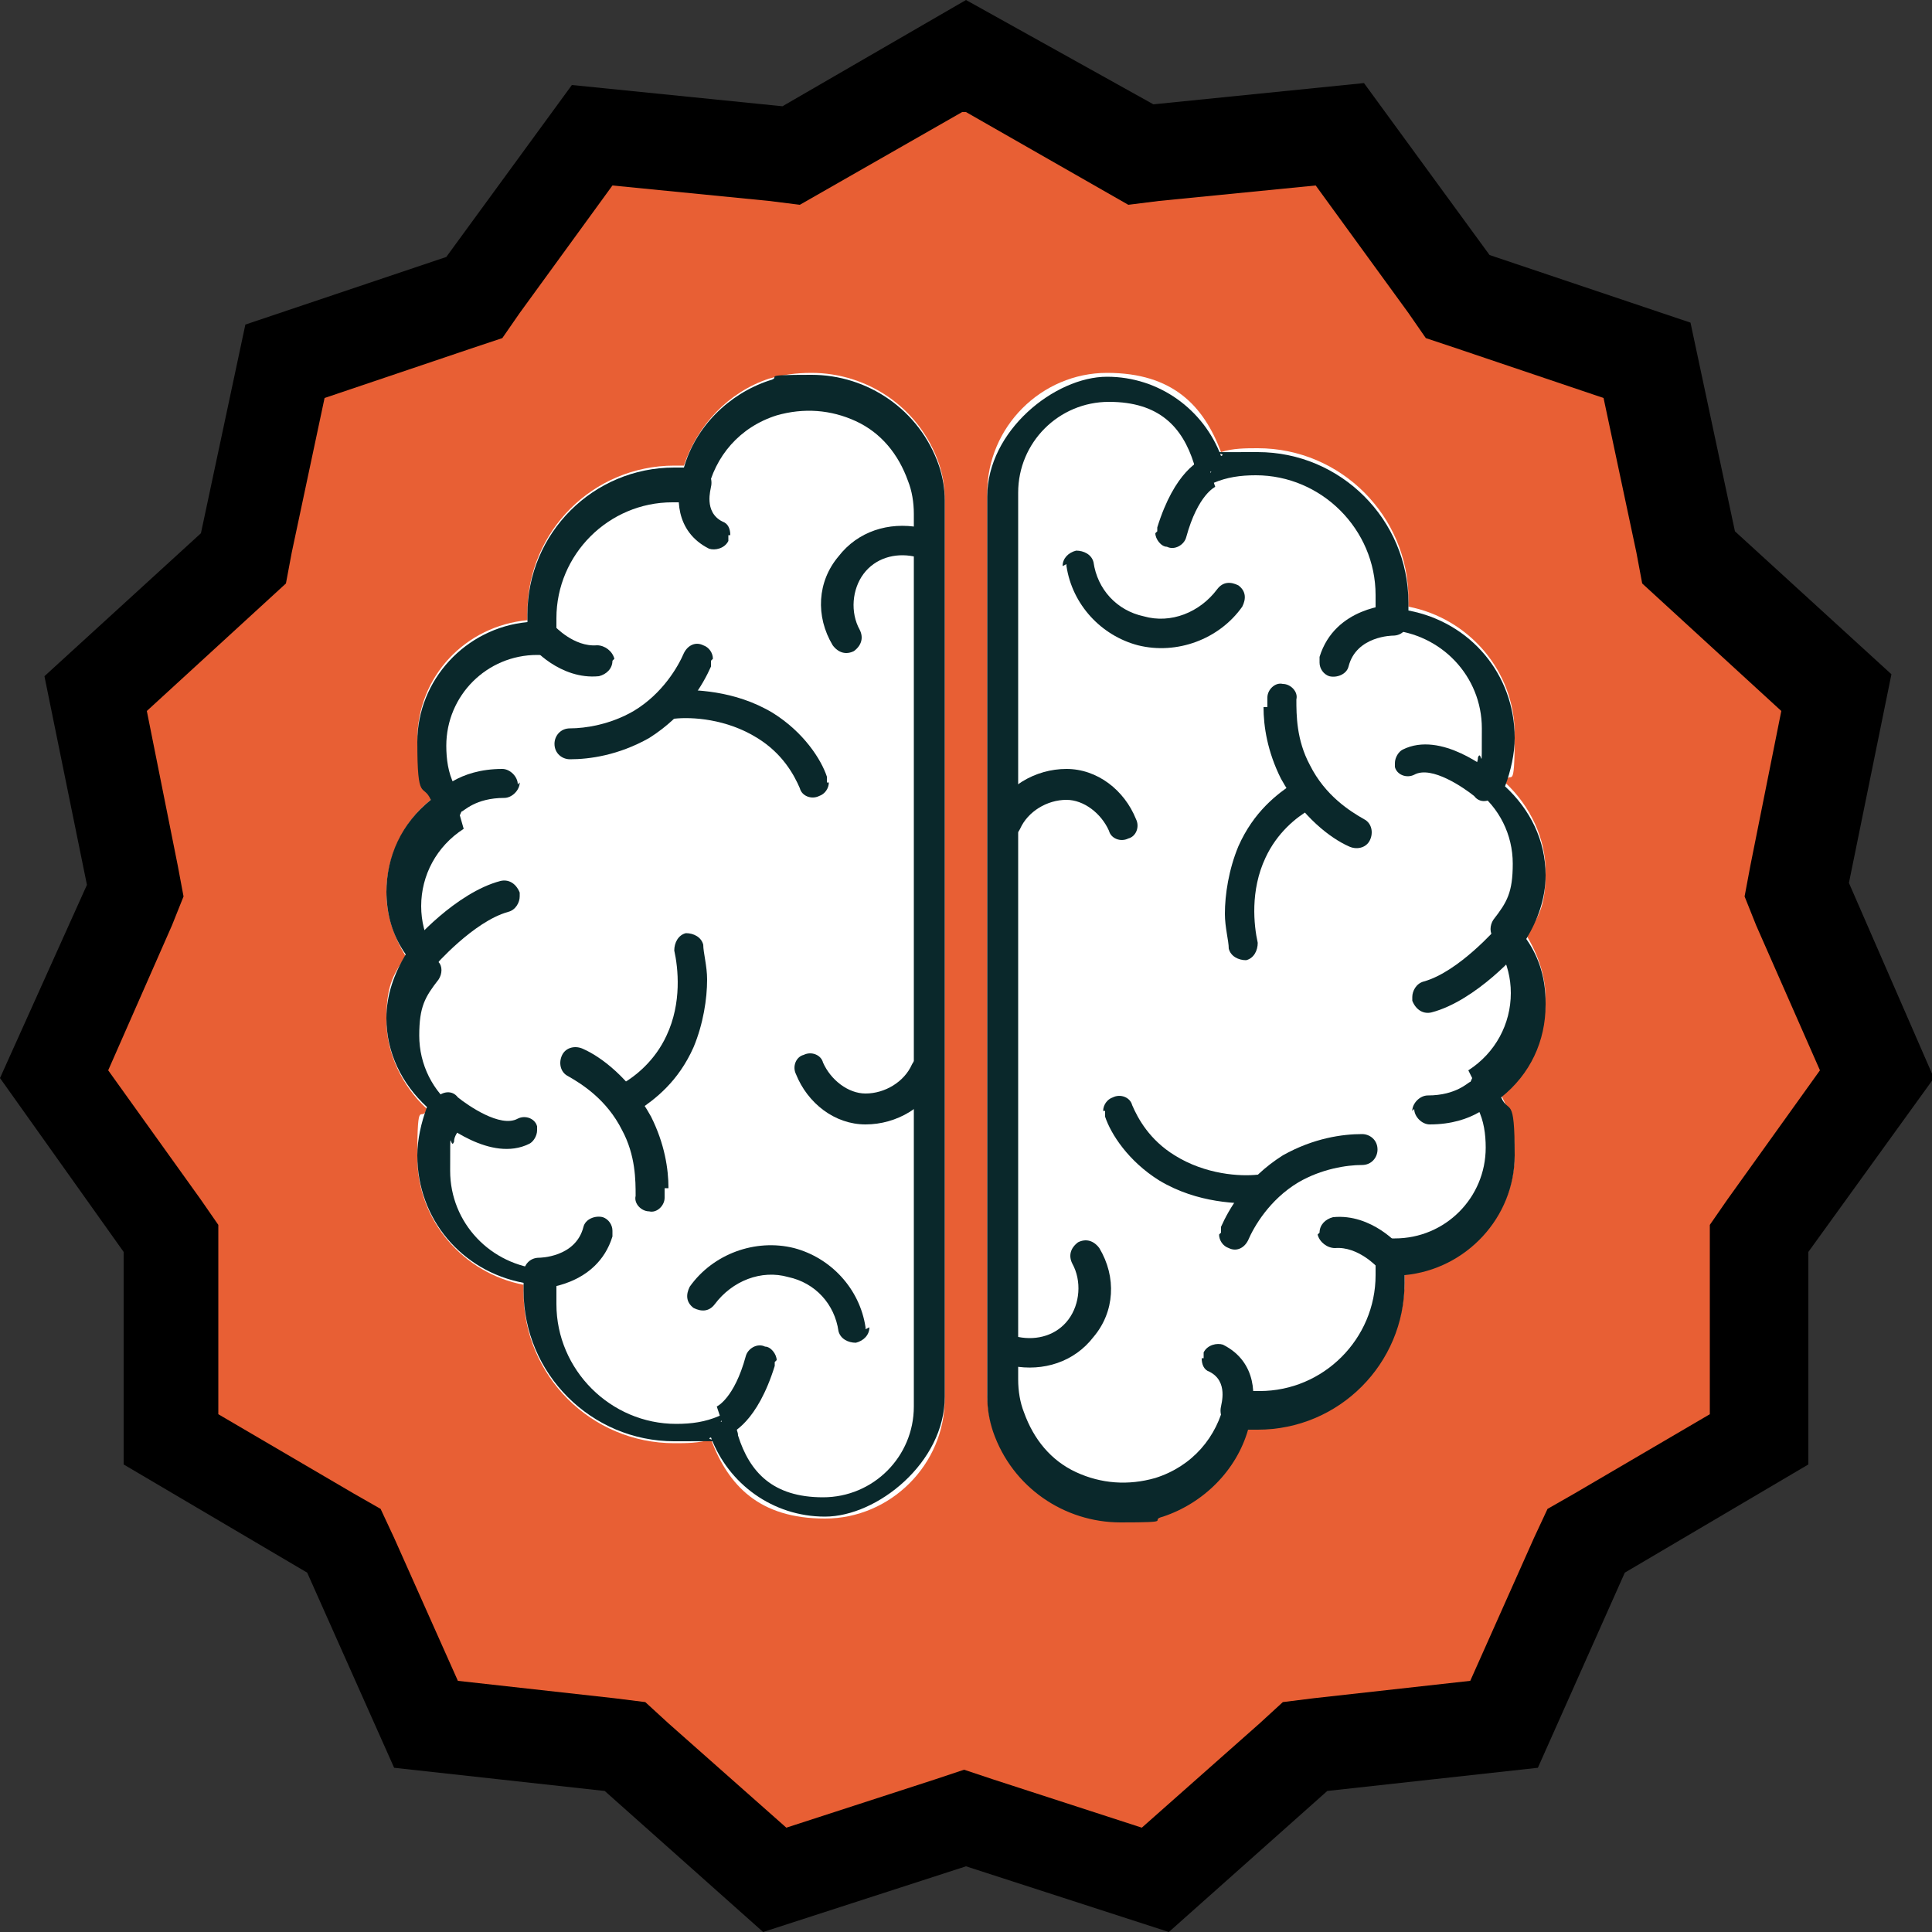 <?xml version="1.0" encoding="UTF-8"?>
<svg id="Layer_1" xmlns="http://www.w3.org/2000/svg" version="1.1" viewBox="0 0 100 100">
  <rect x="0" y="0" width="100" height="100" fill="#333333" stroke="none"/>
  <!-- Generator: Adobe Illustrator 29.3.1, SVG Export Plug-In . SVG Version: 2.1.0 Build 151)  -->
  <defs>
    <style>
      .st0 {
        fill: #e85f34;
      }

      .st1 {
        fill: #fff;
      }

      .st2 {
        fill: none;
      }

      .st3 {
        fill: #0a282b;
      }
    </style>
  </defs>
  <g>
    <polygon class="st0" points="32.4 90.3 22.1 89.1 17.9 79.6 9 74.4 8.9 64 2.9 55.5 7 46 4.9 35.8 12.6 28.8 14.8 18.6 24.6 15.4 30.7 7 41 8 50 2.9 59 8 69.3 7 75.4 15.4 85.2 18.6 87.4 28.8 95.1 35.8 93 46 97.1 55.5 91.1 64 91 74.4 82.1 79.6 77.9 89.1 67.6 90.3 59.9 97.2 50 94 40.1 97.2 32.4 90.3"/>
    <path d="M50,5.8l7,4,1.4.8,1.6-.2,8.1-.8,4.8,6.6.9,1.3,1.5.5,7.7,2.6,1.7,8,.3,1.6,1.2,1.1,6,5.5-1.6,8-.3,1.6.6,1.5,3.3,7.5-4.8,6.7-.9,1.3v1.6s0,8.2,0,8.2l-7,4.1-1.4.8-.7,1.5-3.3,7.4-8.1.9-1.6.2-1.2,1.1-6.1,5.4-7.7-2.5-1.5-.5-1.5.5-7.7,2.5-6.1-5.4-1.2-1.1-1.6-.2-8.1-.9-3.3-7.4-.7-1.5-1.4-.8-7-4.1v-8.2s0-1.6,0-1.6l-.9-1.3-4.8-6.7,3.3-7.5.6-1.5-.3-1.6-1.6-8,6-5.5,1.2-1.1.3-1.6,1.7-8,7.7-2.6,1.5-.5.9-1.3,4.8-6.6,8.1.8,1.6.2,1.4-.8,7-4M50,0l-9.5,5.5-10.9-1.1-6.5,8.9-10.4,3.5-2.3,10.8-8.1,7.4,2.2,10.8L0,55.8l6.4,9v11c0,0,9.5,5.6,9.5,5.6l4.5,10.1,10.9,1.2,8.2,7.3,10.5-3.4,10.5,3.4,8.2-7.3,10.9-1.2,4.5-10.1,9.5-5.6v-11c0,0,6.5-9,6.5-9l-4.4-10.1,2.2-10.8-8.1-7.4-2.3-10.8-10.4-3.5-6.5-8.9-10.9,1.1L50,0h0Z"/>
  </g>
  <g>
    <g>
      <path class="st1" d="M77.7,56.7c.5.9.7,1.9.7,3,0,3.3-2.5,5.9-5.7,6.2,0,.1,0,.2,0,.4,0,4.2-3.4,7.6-7.6,7.6s-.3,0-.5,0c-.7,2.1-2.3,3.8-4.4,4.5-.7.2-1.4.3-2.2.3-2.9,0-5.6-1.8-6.6-4.7-.2-.6-.3-1.2-.3-1.8,0-.1,0-.2,0-.4V25.5c0-3.4,2.8-6.2,6.2-6.2s5,1.7,5.9,4.1c.6-.2,1.3-.2,1.9-.2,4.3,0,7.8,3.5,7.8,7.8s0,.3,0,.4c3.1.6,5.5,3.3,5.5,6.6s-.2,1.7-.5,2.5c1.3,1.2,2.1,2.9,2.1,4.6s-.3,2.3-1,3.3c.6,1,1,2.1,1,3.3,0,1.9-.9,3.7-2.3,4.8Z"/>
      <g>
        <path class="st3" d="M80,51.9c0-1.2-.3-2.3-1-3.3.6-1,1-2.1,1-3.3,0-1.8-.8-3.4-2.1-4.6.3-.8.5-1.7.5-2.5,0-3.3-2.3-6-5.5-6.6,0-.1,0-.3,0-.4,0-4.3-3.5-7.8-7.8-7.8s-1.3,0-1.9.2c-.9-2.4-3.2-4.1-5.9-4.1s-6.2,2.8-6.2,6.2v46.2c0,.1,0,.3,0,.4,0,.6.1,1.2.3,1.8,1,2.9,3.7,4.7,6.6,4.7s1.4-.1,2.2-.3c2.1-.7,3.8-2.4,4.4-4.5.2,0,.3,0,.5,0,4.2,0,7.6-3.4,7.6-7.6s0-.2,0-.4c3.2-.3,5.7-3,5.7-6.2s-.3-2.1-.7-3c1.5-1.2,2.3-2.9,2.3-4.8ZM76.2,55.8s0,0,0,0c0,0,0,0,0,0,0,0,0,0,0,0,0,0,0,0,0,0,0,0,0,0,0,0,0,0,0,0,0,0,0,0,0,0,0,0,0,0,0,0,0,0,0,0,0,0,0,0,0,0,0,0,0,0,0,0-.1.2-.1.3,0,.1,0,.3,0,.4,0,0,0,.1,0,.2,0,0,0,0,0,0,.2.2.3.4.4.7.3.6.4,1.3.4,2,0,2.6-2.1,4.7-4.7,4.7,0,0,0,0,0,0,0,0-.2,0-.3,0-.2,0-.4,0-.6.2,0,0,0,0,0,0,0,0,0,.1-.1.2,0,.1,0,.3,0,.5,0,0,0,.1,0,.2,0,.3,0,.5,0,.8,0,3.3-2.7,6-6,6s-.1,0-.2,0c-.3,0-.5,0-.8,0,0,0,0,0,0,0-.1,0-.3,0-.4,0-.2,0-.3.2-.4.4,0,0,0,0,0,.1-.4,1.9-1.7,3.4-3.6,4-1.4.4-2.8.3-4.1-.3-1.3-.6-2.2-1.7-2.7-3.1-.2-.5-.3-1.1-.3-1.7s0,0,0,0c0-.1,0-.2,0-.4V25.5c0-2.6,2.1-4.7,4.7-4.7s3.8,1.3,4.4,3.2c0,.2.1.3.1.5,0,.1,0,.2.1.3,0,0,.1.1.2.2,0,0,0,0,0,0,.2.1.4.1.6,0,0,0,0,0,0,0,0,0,0,0,0,0,0,0,0,0,0,0,0,0,0,0,0,0,0,0,0,0,0,0,.7-.3,1.4-.4,2.2-.4,3.4,0,6.2,2.8,6.2,6.2s0,.3,0,.4c0,.2,0,.4,0,.6,0,0,0,.2,0,.2,0,.1,0,.2.1.3,0,0,0,0,0,0,.1.2.3.3.6.3,0,0,0,0,0,0,2.7.2,4.8,2.4,4.8,5.1s0,1-.2,1.5c0,.3-.2.5-.3.7,0,0,0,0,0,.1,0,0,0,0,0,.1,0,.3,0,.6.2.8,0,0,0,0,0,0,0,0,0,0,0,0,0,0,0,0,0,0,1.2.9,1.9,2.3,1.9,3.8s-.3,2-1,2.9c0,0,0,0,0,0,0,0,0,0,0,0-.2.3-.2.7,0,.9,0,0,0,0,0,0,0,0,0,0,0,.1.2.2.3.4.4.7.3.6.5,1.3.5,2.1,0,1.6-.8,3.1-2.2,4Z"/>
        <g>
          <path class="st2" d="M66.4,36.1c0,.7,0,2.2.8,3.8,1,1.9,2.5,2.8,3.1,3.1"/>
          <path class="st3" d="M65.6,36.6c0-.2,0-.4,0-.5,0-.4.4-.8.8-.7.4,0,.8.4.7.8,0,.8,0,2.1.7,3.4.8,1.6,2.1,2.4,2.8,2.8.4.2.5.7.3,1.1-.2.4-.7.5-1.1.3-.9-.4-2.4-1.5-3.5-3.5-.7-1.4-.9-2.7-.9-3.7Z"/>
        </g>
        <g>
          <path class="st2" d="M55.8,29.3c.3,1.7,1.5,3,3.1,3.5,1.7.4,3.5-.2,4.6-1.7"/>
          <path class="st3" d="M55,29.3c0-.4.3-.7.7-.8.4,0,.8.2.9.6.2,1.4,1.2,2.5,2.6,2.8,1.4.4,2.9-.2,3.8-1.4.3-.4.7-.4,1.1-.2.4.3.4.7.2,1.1-1.2,1.7-3.4,2.5-5.4,2-1.9-.5-3.4-2.1-3.7-4.1,0,0,0,0,0-.1Z"/>
        </g>
        <g>
          <path class="st2" d="M58.2,42.7c-.5-1.2-1.6-2-2.9-2.1-1.4,0-2.6.7-3.2,2"/>
          <path class="st3" d="M51.3,42.6c0-.1,0-.2,0-.3.7-1.6,2.3-2.5,3.9-2.5,1.6,0,3,1.1,3.6,2.6.2.4,0,.9-.4,1-.4.2-.9,0-1-.4-.4-.9-1.3-1.6-2.2-1.6-1,0-2,.6-2.4,1.5-.2.4-.6.6-1,.4-.3-.1-.5-.4-.5-.7Z"/>
        </g>
        <g>
          <path class="st2" d="M52.6,70c1.3.3,2.6-.2,3.4-1.2.8-1.1.9-2.6.2-3.8"/>
          <path class="st3" d="M51.8,70c0,0,0-.1,0-.2.1-.4.5-.7.9-.6,1,.2,2-.1,2.6-.9.6-.8.7-2,.2-2.9-.2-.4-.1-.8.3-1.1.4-.2.8-.1,1.1.3.9,1.5.8,3.3-.3,4.6-1,1.3-2.6,1.8-4.2,1.5-.4,0-.6-.4-.6-.8Z"/>
        </g>
        <g>
          <path class="st2" d="M67.5,41.3c-.6.3-1.8,1.2-2.6,2.9-.9,2.1-.6,4.1-.5,4.8"/>
          <path class="st3" d="M63.4,47.3c0-1,.2-2.3.7-3.5.8-1.8,2-2.7,2.9-3.3.4-.2.9,0,1.1.3.2.4,0,.9-.3,1.1-.7.4-1.7,1.2-2.3,2.5-.8,1.7-.6,3.5-.4,4.4,0,.4-.2.8-.6.9-.4,0-.8-.2-.9-.6,0-.4-.2-1.1-.2-1.8Z"/>
        </g>
        <g>
          <path class="st2" d="M70.6,59.4c-.7,0-2.2,0-3.7,1-1.8,1.1-2.6,2.7-2.9,3.3"/>
          <path class="st3" d="M63.2,63.8c0-.1,0-.2,0-.3.4-.9,1.3-2.5,3.2-3.7,1.6-.9,3.1-1.1,4.1-1.1.4,0,.8.3.8.8h0c0,.4-.3.8-.8.8-.8,0-2.1.2-3.3.9-1.5.9-2.3,2.3-2.6,3-.2.4-.6.6-1,.4-.3-.1-.5-.4-.5-.7Z"/>
        </g>
        <g>
          <path class="st2" d="M57.9,57.5c.3.6.9,2,2.5,3,1.9,1.2,4,1.2,4.7,1.1"/>
          <path class="st3" d="M57.1,57.5c0-.3.2-.6.5-.7.4-.2.9,0,1,.4.3.7.9,1.8,2.2,2.6,1.6,1,3.4,1.1,4.3,1,.4,0,.8.3.8.7,0,.4-.3.8-.7.8-1.1,0-3.2,0-5.2-1.2-1.6-1-2.5-2.4-2.8-3.3,0,0,0-.2,0-.3Z"/>
        </g>
        <g>
          <path class="st1" d="M78.1,48.5s-2.1,2.5-4.2,3.1l4.2-3.1Z"/>
          <path class="st3" d="M73.1,51.6c0-.3.2-.7.6-.8,1.8-.5,3.8-2.8,3.8-2.8.3-.3.8-.4,1.1,0,.3.3.4.8.1,1.1,0,.1-2.3,2.7-4.6,3.3-.4.1-.8-.1-1-.6,0,0,0-.1,0-.2Z"/>
        </g>
        <g>
          <path class="st1" d="M77,40.8s-2.4-2-4-1.2l4,1.2Z"/>
          <path class="st3" d="M72.2,39.5c0-.3.2-.6.4-.7,2-1,4.5,1.1,4.8,1.3.3.3.4.8,0,1.1-.3.3-.8.4-1.1,0h0c-.5-.4-2.2-1.6-3.1-1.1-.4.2-.9,0-1-.4,0-.1,0-.2,0-.3Z"/>
        </g>
        <g>
          <path class="st1" d="M71.9,65.1s-1.2-1.5-2.8-1.3l2.8,1.3Z"/>
          <path class="st3" d="M68.3,63.8c0-.4.3-.7.7-.8,2-.2,3.5,1.5,3.5,1.6.3.3.2.8-.1,1.1-.3.3-.8.2-1.1-.1,0,0-1-1.1-2.2-1-.4,0-.8-.3-.9-.7,0,0,0,0,0,0Z"/>
        </g>
        <g>
          <path class="st1" d="M62.7,24.4s-1.2.4-2,3.1l2-3.1Z"/>
          <path class="st3" d="M59.9,27.5c0,0,0-.1,0-.2.9-2.9,2.2-3.5,2.5-3.6l.5,1.5s0,0,0,0c0,0-.9.4-1.5,2.6-.1.4-.6.7-1,.5-.3,0-.6-.4-.6-.7Z"/>
        </g>
        <g>
          <path class="st1" d="M72.1,32.1s-2.4,0-3.1,2.1l3.1-2.1Z"/>
          <path class="st3" d="M68.3,34.2c0,0,0-.2,0-.2.8-2.6,3.7-2.7,3.8-2.7.4,0,.8.3.8.8,0,0,0,0,0,0,0,.4-.3.8-.8.8,0,0-1.9,0-2.3,1.6-.1.4-.6.6-1,.5-.3-.1-.5-.4-.5-.7Z"/>
        </g>
        <g>
          <path class="st1" d="M76.6,56.5s-.8,1-2.8,1l2.8-1Z"/>
          <path class="st3" d="M73.1,57.5h0c0-.4.4-.8.8-.8,1.5,0,2.1-.7,2.2-.7.3-.3.8-.4,1.1-.2.3.3.4.8.2,1.1-.1.1-1.1,1.3-3.4,1.3-.4,0-.8-.4-.8-.8Z"/>
        </g>
        <g>
          <path class="st1" d="M64.1,73s.6-1.9-1-2.7l1,2.7Z"/>
          <path class="st3" d="M62.3,70.3c0-.1,0-.2,0-.3.2-.4.7-.5,1-.4,1.8.9,1.7,2.8,1.4,3.7-.1.4-.6.6-1,.5-.4-.1-.6-.6-.5-1,0-.1.4-1.3-.6-1.8-.3-.1-.4-.4-.4-.7Z"/>
        </g>
      </g>
    </g>
    <g>
      <path class="st1" d="M22.3,41.3c-.5-.9-.7-1.9-.7-3,0-3.3,2.5-5.9,5.7-6.2,0-.1,0-.2,0-.4,0-4.2,3.4-7.6,7.6-7.6s.3,0,.5,0c.7-2.1,2.3-3.8,4.4-4.5.7-.2,1.4-.3,2.2-.3,2.9,0,5.6,1.8,6.6,4.7.2.6.3,1.2.3,1.8,0,.1,0,.2,0,.4v46.2c0,3.4-2.8,6.2-6.2,6.2s-5-1.7-5.9-4.1c-.6.2-1.3.2-1.9.2-4.3,0-7.8-3.5-7.8-7.8s0-.3,0-.4c-3.1-.6-5.5-3.3-5.5-6.6s.2-1.7.5-2.5c-1.3-1.2-2.1-2.9-2.1-4.6s.3-2.3,1-3.3c-.6-1-1-2.1-1-3.3,0-1.9.9-3.7,2.3-4.8Z"/>
      <g>
        <path class="st3" d="M20,46.1c0,1.2.3,2.3,1,3.3-.6,1-1,2.1-1,3.3,0,1.8.8,3.4,2.1,4.6-.3.8-.5,1.7-.5,2.5,0,3.3,2.3,6,5.5,6.6,0,.1,0,.3,0,.4,0,4.3,3.5,7.8,7.8,7.8s1.3,0,1.9-.2c.9,2.4,3.2,4.1,5.9,4.1s6.2-2.8,6.2-6.2V26.3c0-.1,0-.3,0-.4,0-.6-.1-1.2-.3-1.8-1-2.9-3.7-4.7-6.6-4.7s-1.4.1-2.2.3c-2.1.7-3.8,2.4-4.4,4.5-.2,0-.3,0-.5,0-4.2,0-7.6,3.4-7.6,7.6s0,.2,0,.4c-3.2.3-5.7,3-5.7,6.2s.3,2.1.7,3c-1.5,1.2-2.3,2.9-2.3,4.8ZM23.8,42.2s0,0,0,0c0,0,0,0,0,0,0,0,0,0,0,0,0,0,0,0,0,0,0,0,0,0,0,0,0,0,0,0,0,0,0,0,0,0,0,0,0,0,0,0,0,0,0,0,0,0,0,0,0,0,0,0,0,0,0,0,.1-.2.1-.3,0-.1,0-.3,0-.4,0,0,0-.1,0-.2,0,0,0,0,0,0-.2-.2-.3-.4-.4-.7-.3-.6-.4-1.3-.4-2,0-2.6,2.1-4.7,4.7-4.7,0,0,0,0,0,0,0,0,.2,0,.3,0,.2,0,.4,0,.6-.2,0,0,0,0,0,0,0,0,0-.1.1-.2,0-.1,0-.3,0-.5,0,0,0-.1,0-.2,0-.3,0-.5,0-.8,0-3.3,2.7-6,6-6s.1,0,.2,0c.3,0,.5,0,.8,0,0,0,0,0,0,0,.1,0,.3,0,.4,0,.2,0,.3-.2.4-.4,0,0,0,0,0-.1.4-1.9,1.7-3.4,3.6-4,1.4-.4,2.8-.3,4.1.3,1.3.6,2.2,1.7,2.7,3.1.2.5.3,1.1.3,1.7s0,0,0,0c0,.1,0,.2,0,.4v45.8c0,2.6-2.1,4.7-4.7,4.7s-3.8-1.3-4.4-3.2c0-.2-.1-.3-.1-.5,0-.1,0-.2-.1-.3,0,0-.1-.1-.2-.2,0,0,0,0,0,0-.2-.1-.4-.1-.6,0,0,0,0,0,0,0,0,0,0,0,0,0,0,0,0,0,0,0,0,0,0,0,0,0,0,0,0,0,0,0-.7.3-1.4.4-2.2.4-3.4,0-6.2-2.8-6.2-6.2s0-.3,0-.4c0-.2,0-.4,0-.6,0,0,0-.2,0-.2,0-.1,0-.2-.1-.3,0,0,0,0,0,0-.1-.2-.3-.3-.6-.3,0,0,0,0,0,0-2.7-.2-4.8-2.4-4.8-5.1s0-1,.2-1.5c0-.3.2-.5.3-.7,0,0,0,0,0-.1,0,0,0,0,0-.1,0-.3,0-.6-.2-.8,0,0,0,0,0,0,0,0,0,0,0,0,0,0,0,0,0,0-1.2-.9-1.9-2.3-1.9-3.8s.3-2,1-2.9c0,0,0,0,0,0,0,0,0,0,0,0,.2-.3.2-.7,0-.9,0,0,0,0,0,0,0,0,0,0,0-.1-.2-.2-.3-.4-.4-.7-.3-.6-.5-1.3-.5-2.1,0-1.6.8-3.1,2.2-4Z"/>
        <g>
          <path class="st2" d="M33.6,61.9c0-.7,0-2.2-.8-3.8-1-1.9-2.5-2.8-3.1-3.1"/>
          <path class="st3" d="M34.4,61.5c0,.2,0,.4,0,.5,0,.4-.4.8-.8.7-.4,0-.8-.4-.7-.8,0-.8,0-2.1-.7-3.4-.8-1.6-2.1-2.4-2.8-2.8-.4-.2-.5-.7-.3-1.1.2-.4.7-.5,1.1-.3.9.4,2.4,1.5,3.5,3.5.7,1.4.9,2.7.9,3.7Z"/>
        </g>
        <g>
          <path class="st2" d="M44.2,68.7c-.3-1.7-1.5-3-3.1-3.5-1.7-.4-3.5.2-4.6,1.7"/>
          <path class="st3" d="M45,68.7c0,.4-.3.7-.7.8-.4,0-.8-.2-.9-.6-.2-1.4-1.2-2.5-2.6-2.8-1.4-.4-2.9.2-3.8,1.4-.3.4-.7.4-1.1.2-.4-.3-.4-.7-.2-1.1,1.2-1.7,3.4-2.5,5.4-2,1.9.5,3.4,2.1,3.7,4.1,0,0,0,0,0,.1Z"/>
        </g>
        <g>
          <path class="st2" d="M41.8,55.3c.5,1.2,1.6,2,2.9,2.1,1.4,0,2.6-.7,3.2-2"/>
          <path class="st3" d="M48.7,55.4c0,.1,0,.2,0,.3-.7,1.6-2.3,2.5-3.9,2.5-1.6,0-3-1.1-3.6-2.6-.2-.4,0-.9.4-1,.4-.2.9,0,1,.4.4.9,1.3,1.6,2.2,1.6,1,0,2-.6,2.4-1.5.2-.4.6-.6,1-.4.3.1.5.4.5.7Z"/>
        </g>
        <g>
          <path class="st2" d="M47.4,28c-1.3-.3-2.6.2-3.4,1.2-.8,1.1-.9,2.6-.2,3.8"/>
          <path class="st3" d="M48.2,28c0,0,0,.1,0,.2-.1.4-.5.7-.9.6-1-.2-2,.1-2.6.9-.6.8-.7,2-.2,2.9.2.4.1.8-.3,1.1-.4.2-.8.1-1.1-.3-.9-1.5-.8-3.3.3-4.6,1-1.3,2.6-1.8,4.2-1.5.4,0,.6.4.6.8Z"/>
        </g>
        <g>
          <path class="st2" d="M32.5,56.7c.6-.3,1.8-1.2,2.6-2.9.9-2.1.6-4.1.5-4.8"/>
          <path class="st3" d="M36.6,50.7c0,1-.2,2.3-.7,3.5-.8,1.8-2,2.7-2.9,3.3-.4.2-.9,0-1.1-.3-.2-.4,0-.9.3-1.1.7-.4,1.7-1.2,2.3-2.5.8-1.7.6-3.5.4-4.4,0-.4.2-.8.6-.9.4,0,.8.2.9.6,0,.4.2,1.1.2,1.8Z"/>
        </g>
        <g>
          <path class="st2" d="M29.4,38.6c.7,0,2.2,0,3.7-1,1.8-1.1,2.6-2.7,2.9-3.3"/>
          <path class="st3" d="M36.8,34.2c0,.1,0,.2,0,.3-.4.9-1.3,2.5-3.2,3.7-1.6.9-3.1,1.1-4.1,1.1-.4,0-.8-.3-.8-.8h0c0-.4.3-.8.8-.8.8,0,2.1-.2,3.3-.9,1.5-.9,2.3-2.3,2.6-3,.2-.4.6-.6,1-.4.3.1.5.4.5.7Z"/>
        </g>
        <g>
          <path class="st2" d="M42.1,40.5c-.3-.6-.9-2-2.5-3-1.9-1.2-4-1.2-4.7-1.1"/>
          <path class="st3" d="M42.9,40.5c0,.3-.2.6-.5.7-.4.2-.9,0-1-.4-.3-.7-.9-1.8-2.2-2.6-1.6-1-3.4-1.1-4.3-1-.4,0-.8-.3-.8-.7,0-.4.3-.8.7-.8,1.1,0,3.2,0,5.2,1.2,1.6,1,2.5,2.4,2.8,3.3,0,0,0,.2,0,.3Z"/>
        </g>
        <g>
          <path class="st1" d="M21.9,49.5s2.1-2.5,4.2-3.1l-4.2,3.1Z"/>
          <path class="st3" d="M26.9,46.4c0,.3-.2.7-.6.8-1.8.5-3.8,2.8-3.8,2.8-.3.3-.8.4-1.1,0-.3-.3-.4-.8-.1-1.1,0-.1,2.3-2.7,4.6-3.3.4-.1.8.1,1,.6,0,0,0,.1,0,.2Z"/>
        </g>
        <g>
          <path class="st1" d="M23,57.2s2.4,2,4,1.2l-4-1.2Z"/>
          <path class="st3" d="M27.8,58.5c0,.3-.2.6-.4.7-2,1-4.5-1.1-4.8-1.3-.3-.3-.4-.8,0-1.1.3-.3.8-.4,1.1,0h0c.5.4,2.2,1.6,3.1,1.1.4-.2.9,0,1,.4,0,.1,0,.2,0,.3Z"/>
        </g>
        <g>
          <path class="st1" d="M28.1,32.9s1.2,1.5,2.8,1.3l-2.8-1.3Z"/>
          <path class="st3" d="M31.7,34.2c0,.4-.3.7-.7.8-2,.2-3.5-1.5-3.5-1.6-.3-.3-.2-.8.1-1.1.3-.3.8-.2,1.1.1,0,0,1,1.1,2.2,1,.4,0,.8.3.9.7,0,0,0,0,0,0Z"/>
        </g>
        <g>
          <path class="st1" d="M37.3,73.6s1.2-.4,2-3.1l-2,3.1Z"/>
          <path class="st3" d="M40.1,70.5c0,0,0,.1,0,.2-.9,2.9-2.2,3.5-2.5,3.6l-.5-1.5s0,0,0,0c0,0,.9-.4,1.5-2.6.1-.4.6-.7,1-.5.3,0,.6.4.6.7Z"/>
        </g>
        <g>
          <path class="st1" d="M27.9,65.9s2.4,0,3.1-2.1l-3.1,2.1Z"/>
          <path class="st3" d="M31.7,63.8c0,0,0,.2,0,.2-.8,2.6-3.7,2.7-3.8,2.7-.4,0-.8-.3-.8-.8,0,0,0,0,0,0,0-.4.3-.8.8-.8,0,0,1.9,0,2.3-1.6.1-.4.6-.6,1-.5.3.1.5.4.5.7Z"/>
        </g>
        <g>
          <path class="st1" d="M23.4,41.5s.8-1,2.8-1l-2.8,1Z"/>
          <path class="st3" d="M26.9,40.5h0c0,.4-.4.8-.8.8-1.5,0-2.1.7-2.2.7-.3.3-.8.4-1.1.2-.3-.3-.4-.8-.2-1.1.1-.1,1.1-1.3,3.4-1.3.4,0,.8.4.8.8Z"/>
        </g>
        <g>
          <path class="st1" d="M35.9,25s-.6,1.9,1,2.7l-1-2.7Z"/>
          <path class="st3" d="M37.7,27.7c0,.1,0,.2,0,.3-.2.4-.7.5-1,.4-1.8-.9-1.7-2.8-1.4-3.7.1-.4.6-.6,1-.5.4.1.6.6.5,1,0,.1-.4,1.3.6,1.8.3.1.4.4.4.7Z"/>
        </g>
      </g>
    </g>
  </g>
</svg>